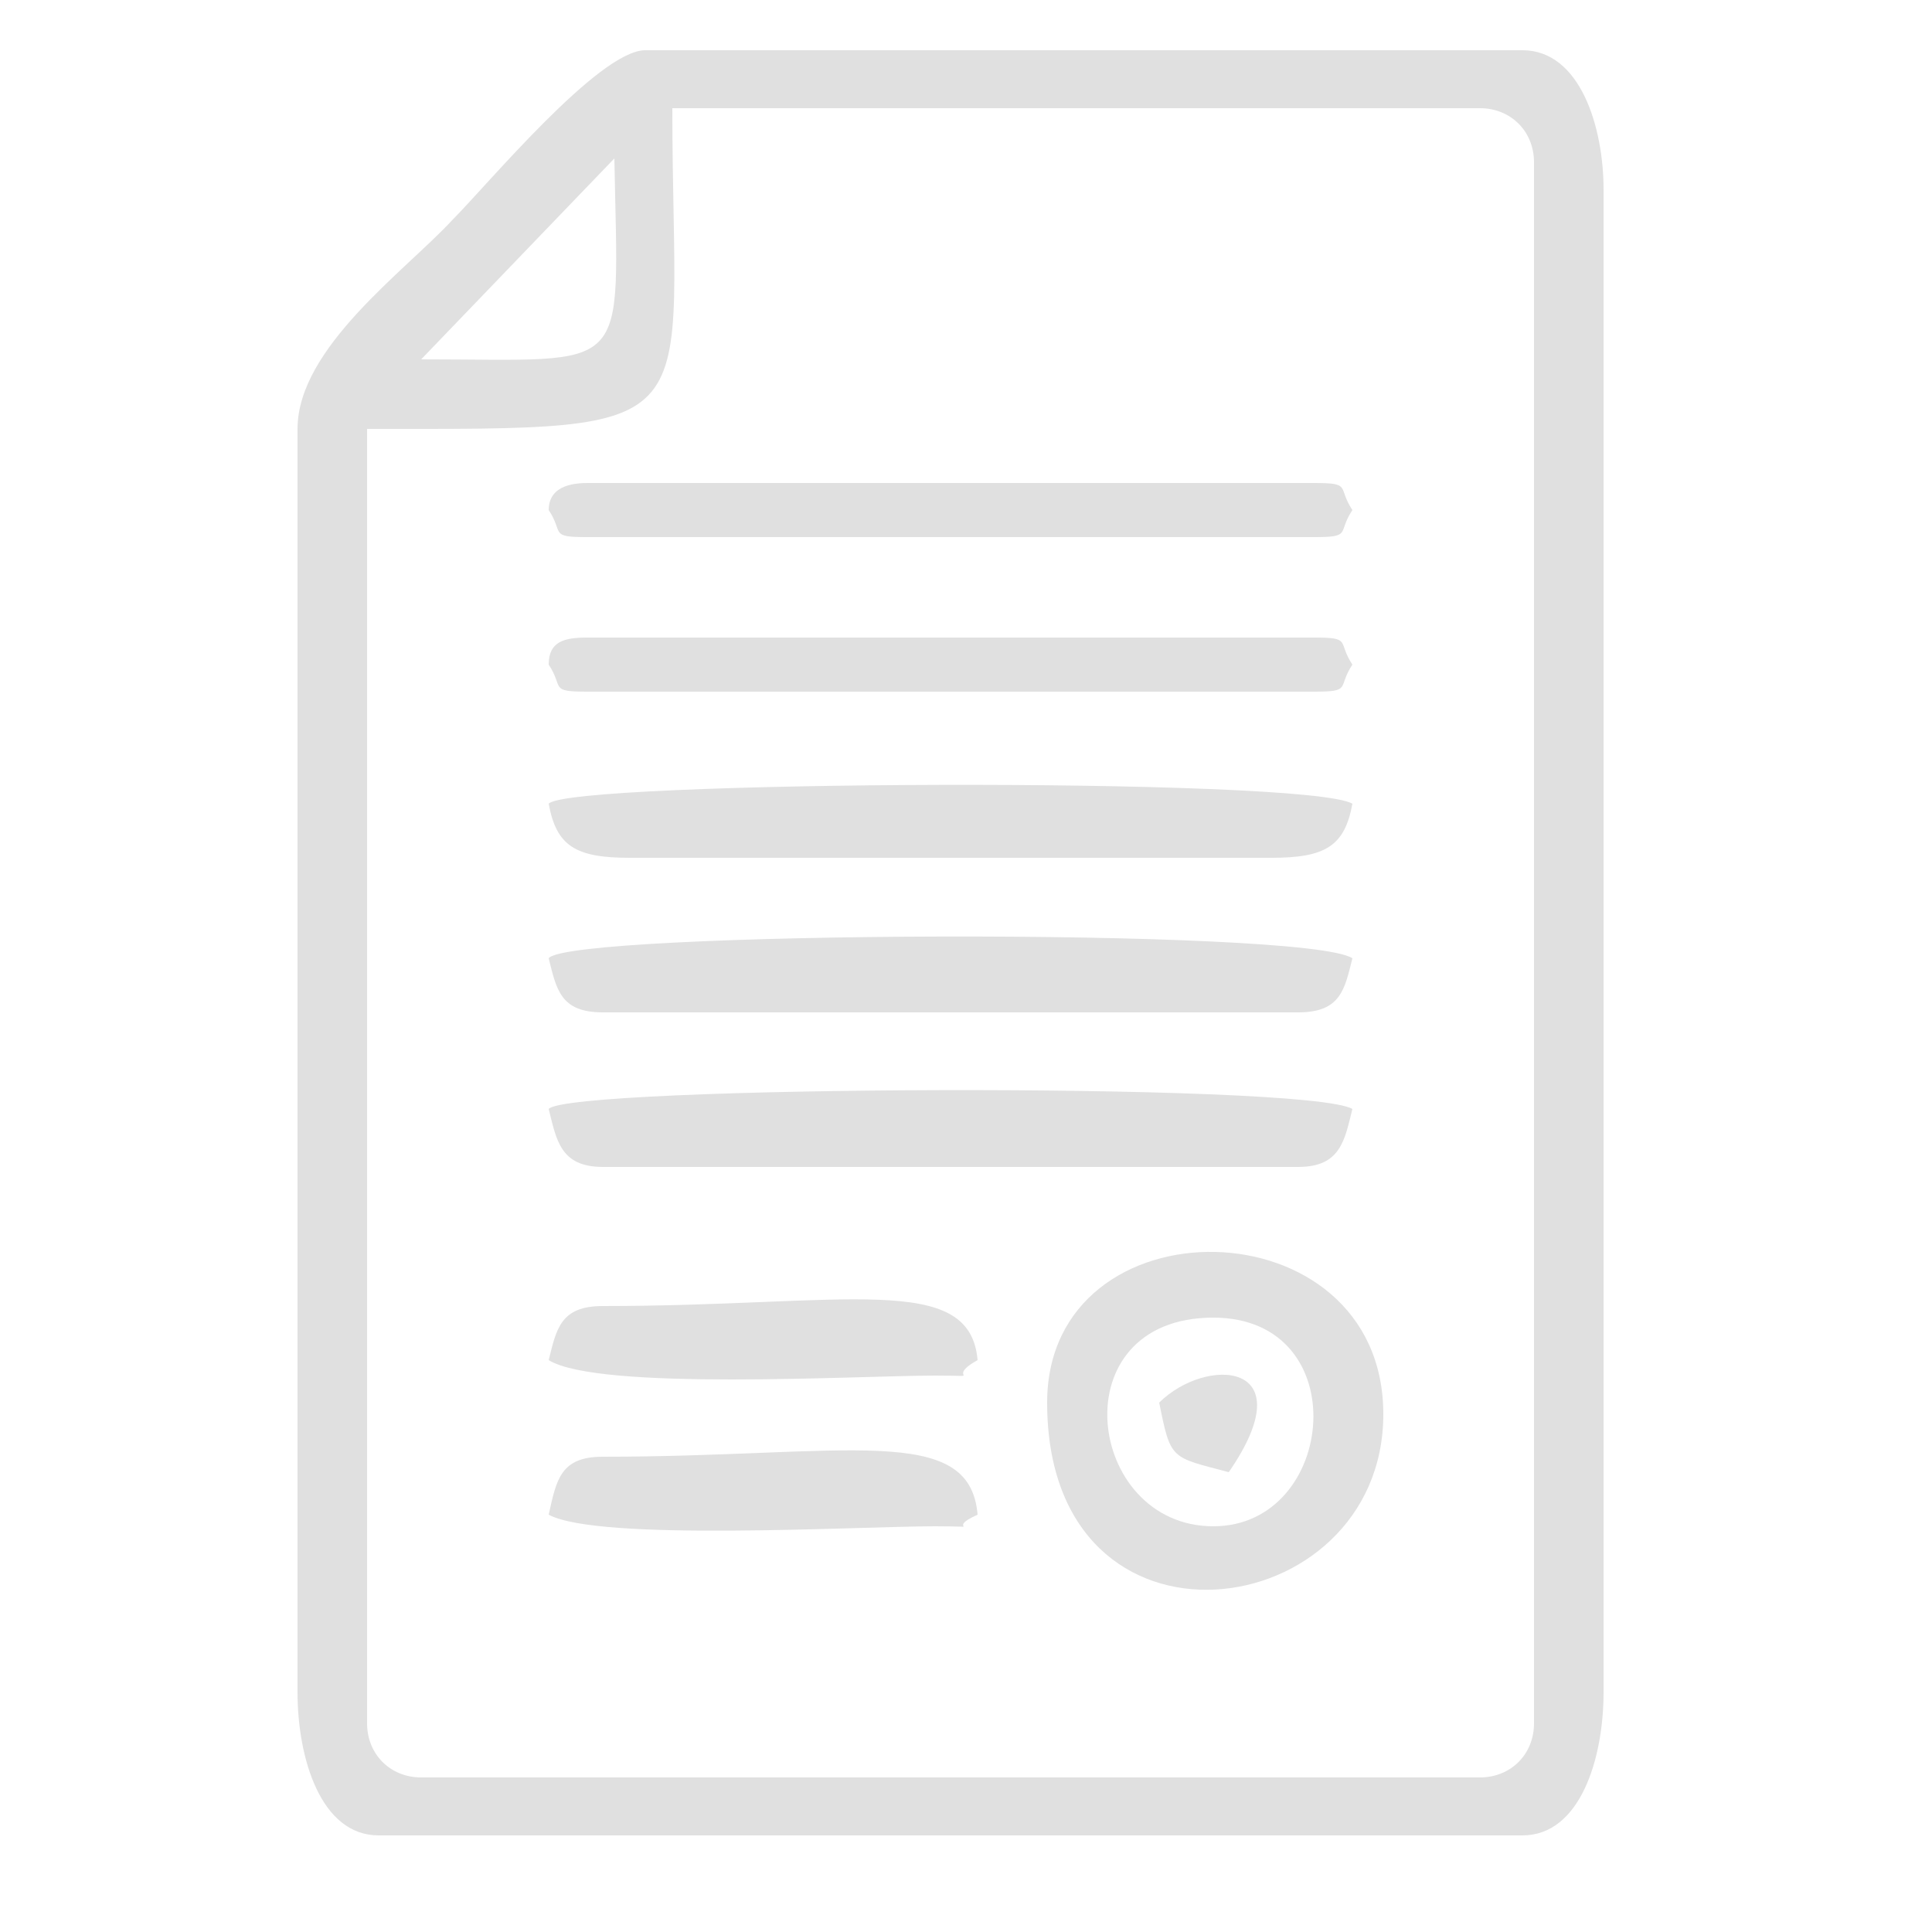 <?xml version="1.0" encoding="UTF-8"?>
<!DOCTYPE svg PUBLIC "-//W3C//DTD SVG 1.1//EN" "http://www.w3.org/Graphics/SVG/1.1/DTD/svg11.dtd">
<!-- Creator: CorelDRAW X7 -->
<svg xmlns="http://www.w3.org/2000/svg" xml:space="preserve" width="0.5in" height="0.5in" version="1.1" style="shape-rendering:geometricPrecision; text-rendering:geometricPrecision; image-rendering:optimizeQuality; fill-rule:evenodd; clip-rule:evenodd"
viewBox="0 0 500 500"
 xmlns:xlink="http://www.w3.org/1999/xlink">
 <defs>
  <style type="text/css">
   <![CDATA[
    .fil0 {fill:#e0e0e0}
   ]]>
  </style>
 </defs>
 <g id="Layer_x0020_1">
  <g id="_923146960">
   <path class="fil0" d="M95 446l0 -335c91,0 79,2 79,-83l209 0c8,0 14,6 14,14l0 404c0,8 -6,14 -14,14l-274 0c-8,0 -14,-6 -14,-14zm14 -353l50 -52c1,57 5,52 -50,52zm-32 18l0 327c0,17 6,37 21,37l296 0c15,0 21,-20 21,-37l0 -389c0,-16 -6,-36 -21,-36l-227 0c-12,0 -41,35 -50,44 -12,13 -40,33 -40,54z"/>
   <path class="fil0" d="M142 248c2,8 3,14 14,14l180 0c11,0 12,-6 14,-14 -12,-8 -203,-7 -208,0z"/>
   <path class="fil0" d="M142 287c2,8 3,15 14,15l180 0c11,0 12,-7 14,-15 -12,-7 -203,-6 -208,0z"/>
   <path class="fil0" d="M142 208c2,11 7,14 21,14l166 0c14,0 19,-3 21,-14 -12,-7 -203,-6 -208,0z"/>
   <path class="fil0" d="M314 341c37,0 32,54 0,54 -33,0 -40,-54 0,-54zm-43 22c0,70 87,58 87,3 0,-55 -87,-56 -87,-3z"/>
   <path class="fil0" d="M142 172c4,6 0,7 10,7l188 0c10,0 6,-1 10,-7 -4,-6 0,-7 -10,-7l-188 0c-6,0 -10,1 -10,7z"/>
   <path class="fil0" d="M142 132c4,6 0,7 10,7l188 0c10,0 6,-1 10,-7 -4,-6 0,-7 -10,-7l-188 0c-6,0 -10,2 -10,7z"/>
   <path class="fil0" d="M142 352c13,8 80,4 100,4 14,0 2,1 11,-4 -2,-23 -34,-14 -97,-14 -11,0 -12,6 -14,14z"/>
   <path class="fil0" d="M142 392c13,7 80,3 100,3 14,0 2,1 11,-3 -2,-24 -34,-15 -97,-15 -11,0 -12,6 -14,15z"/>
   <path class="fil0" d="M300 363c3,15 3,14 18,18 20,-29 -6,-30 -18,-18z"/>
  </g>
 </g>
</svg>
